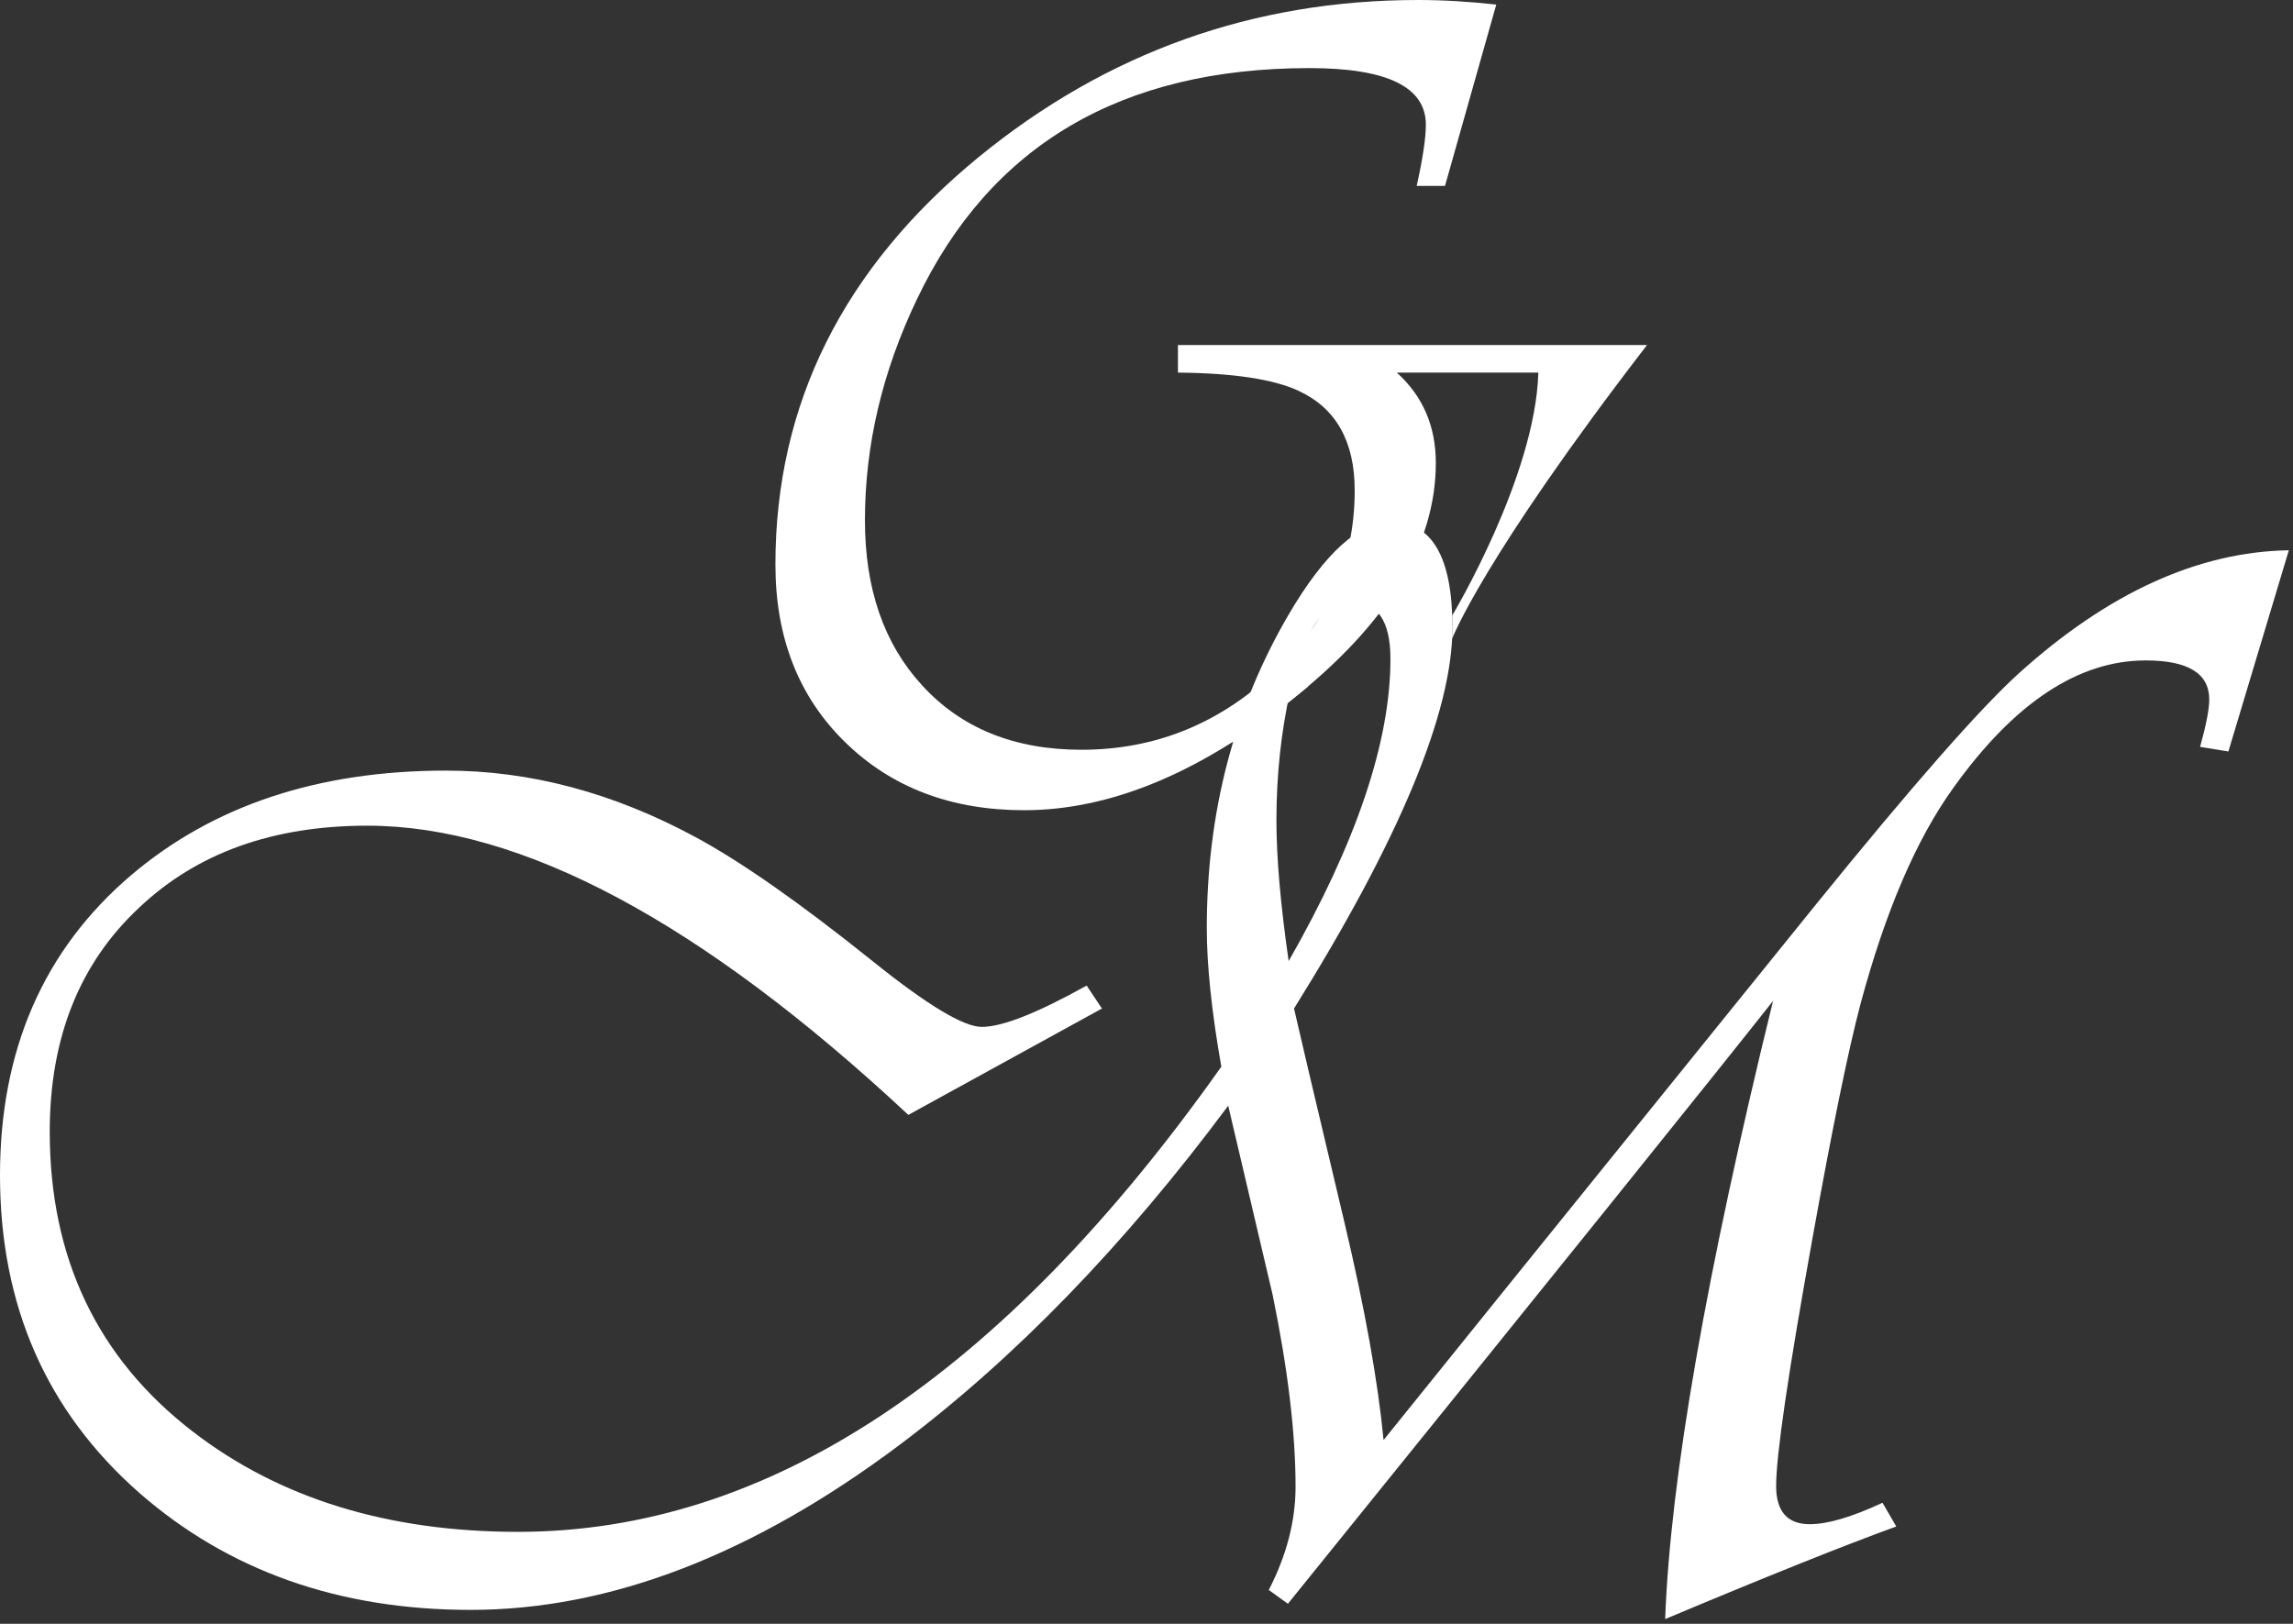 <?xml version="1.0" encoding="UTF-8"?> <svg xmlns="http://www.w3.org/2000/svg" width="168" height="119" viewBox="0 0 168 119" fill="none"><rect x="0" y="0" width="168" height="119" fill="#333333" stroke="none"/><path d="M120.671 25.286C108.595 40.966 106.39 46.814 106.39 46.814C106.39 46.814 106.41 46.121 106.41 45.789C106.41 45.456 106.398 45.107 106.398 45.107C106.398 45.107 112.486 34.967 112.71 27.305H102.338C104.244 29.024 105.197 31.229 105.197 33.92C105.197 39.938 101.646 45.75 94.544 51.357C87.779 56.702 81.275 59.375 75.033 59.375C69.688 59.375 65.315 57.711 61.914 54.385C58.512 51.058 56.812 46.722 56.812 41.377C56.812 29.603 61.783 19.642 71.725 11.494C81.107 3.831 91.835 0 103.908 0C105.702 0 107.608 0.112 109.626 0.336L105.87 13.624H103.795C104.244 11.606 104.468 10.111 104.468 9.139C104.468 6.373 101.627 4.99 95.946 4.99C82.154 4.99 72.566 10.634 67.184 21.922C64.642 27.23 63.371 32.631 63.371 38.125C63.371 43.134 64.754 47.152 67.52 50.18C70.398 53.357 74.304 54.945 79.238 54.945C84.546 54.945 89.199 53.095 93.199 49.395C97.236 45.694 99.254 41.209 99.254 35.939C99.254 32.35 97.89 29.921 95.161 28.65C93.33 27.79 90.377 27.342 86.303 27.305V25.286H120.671Z" fill="white"></path><path d="M167.695 40.325L163.266 55.07L161.192 54.734C161.64 53.126 161.864 51.968 161.864 51.258C161.864 49.351 160.313 48.398 157.211 48.398C152.277 48.398 147.586 51.5 143.138 57.705C140.41 61.48 138.13 66.788 136.298 73.628C135.401 77.029 134.224 82.786 132.766 90.897C131.009 100.652 130.131 106.651 130.131 108.894C130.131 110.763 130.953 111.697 132.598 111.697C133.906 111.697 135.681 111.174 137.924 110.127L138.933 111.866C135.121 113.249 129.477 115.51 122.001 118.65C122.375 108.408 125.01 93.308 129.906 73.348C125.87 78.469 114.021 93.195 94.36 117.528L92.959 116.519C94.267 113.977 94.921 111.454 94.921 108.95C94.921 105.025 94.36 100.334 93.239 94.877C92.155 90.243 91.071 85.626 89.987 81.029C82.399 91.233 74.382 99.512 65.934 105.866C55.17 113.94 44.685 117.977 34.481 117.977C24.837 117.977 16.745 115.117 10.204 109.399C3.401 103.418 0 95.662 0 86.131C0 76.936 3.196 69.61 9.587 64.153C15.605 59.032 23.305 56.472 32.687 56.472C38.854 56.472 44.947 58.098 50.965 61.349C54.291 63.144 58.59 66.153 63.86 70.376C67.897 73.628 70.588 75.254 71.933 75.254C73.429 75.254 75.989 74.245 79.615 72.226L80.736 73.908L66.551 81.702C51.413 67.573 38.2 60.508 26.912 60.508C19.997 60.508 14.428 62.508 10.204 66.508C5.831 70.582 3.644 76.058 3.644 82.935C3.644 92.205 7.139 99.531 14.129 104.913C20.483 109.81 28.426 112.258 37.957 112.258C56.235 112.258 73.41 100.895 89.482 78.169C88.772 74.133 88.417 70.75 88.417 68.021C88.417 59.537 90.417 51.874 94.416 45.034C97.07 40.511 99.574 38.25 101.929 38.25C104.919 38.25 106.415 40.829 106.415 45.987C106.415 52.192 102.546 61.499 94.809 73.908C94.996 74.768 96.229 80.001 98.509 89.607C100.004 95.924 100.957 101.232 101.369 105.53C103.163 103.287 113.722 90.205 133.046 66.283C140.073 57.612 145.026 51.968 147.904 49.351C154.445 43.446 161.042 40.437 167.695 40.325ZM101.873 48.286C101.873 45.483 100.901 44.081 98.958 44.081C96.977 44.081 95.5 46.267 94.528 50.641C93.856 53.668 93.519 56.827 93.519 60.116C93.519 62.845 93.818 66.283 94.416 70.432C99.388 61.723 101.873 54.341 101.873 48.286Z" fill="white"></path><path d="M93.492 49.125C93.222 49.395 92.382 50.12 91.619 50.737L90.559 51.964L90.282 54.401C90.282 54.401 91.141 53.877 91.655 53.533C92.179 53.182 92.972 52.596 92.972 52.596L94.403 51.471L95.814 50.328C95.951 48.846 96.23 45.964 96.197 46.065C96.154 46.191 93.829 48.787 93.492 49.125Z" fill="white"></path></svg> 